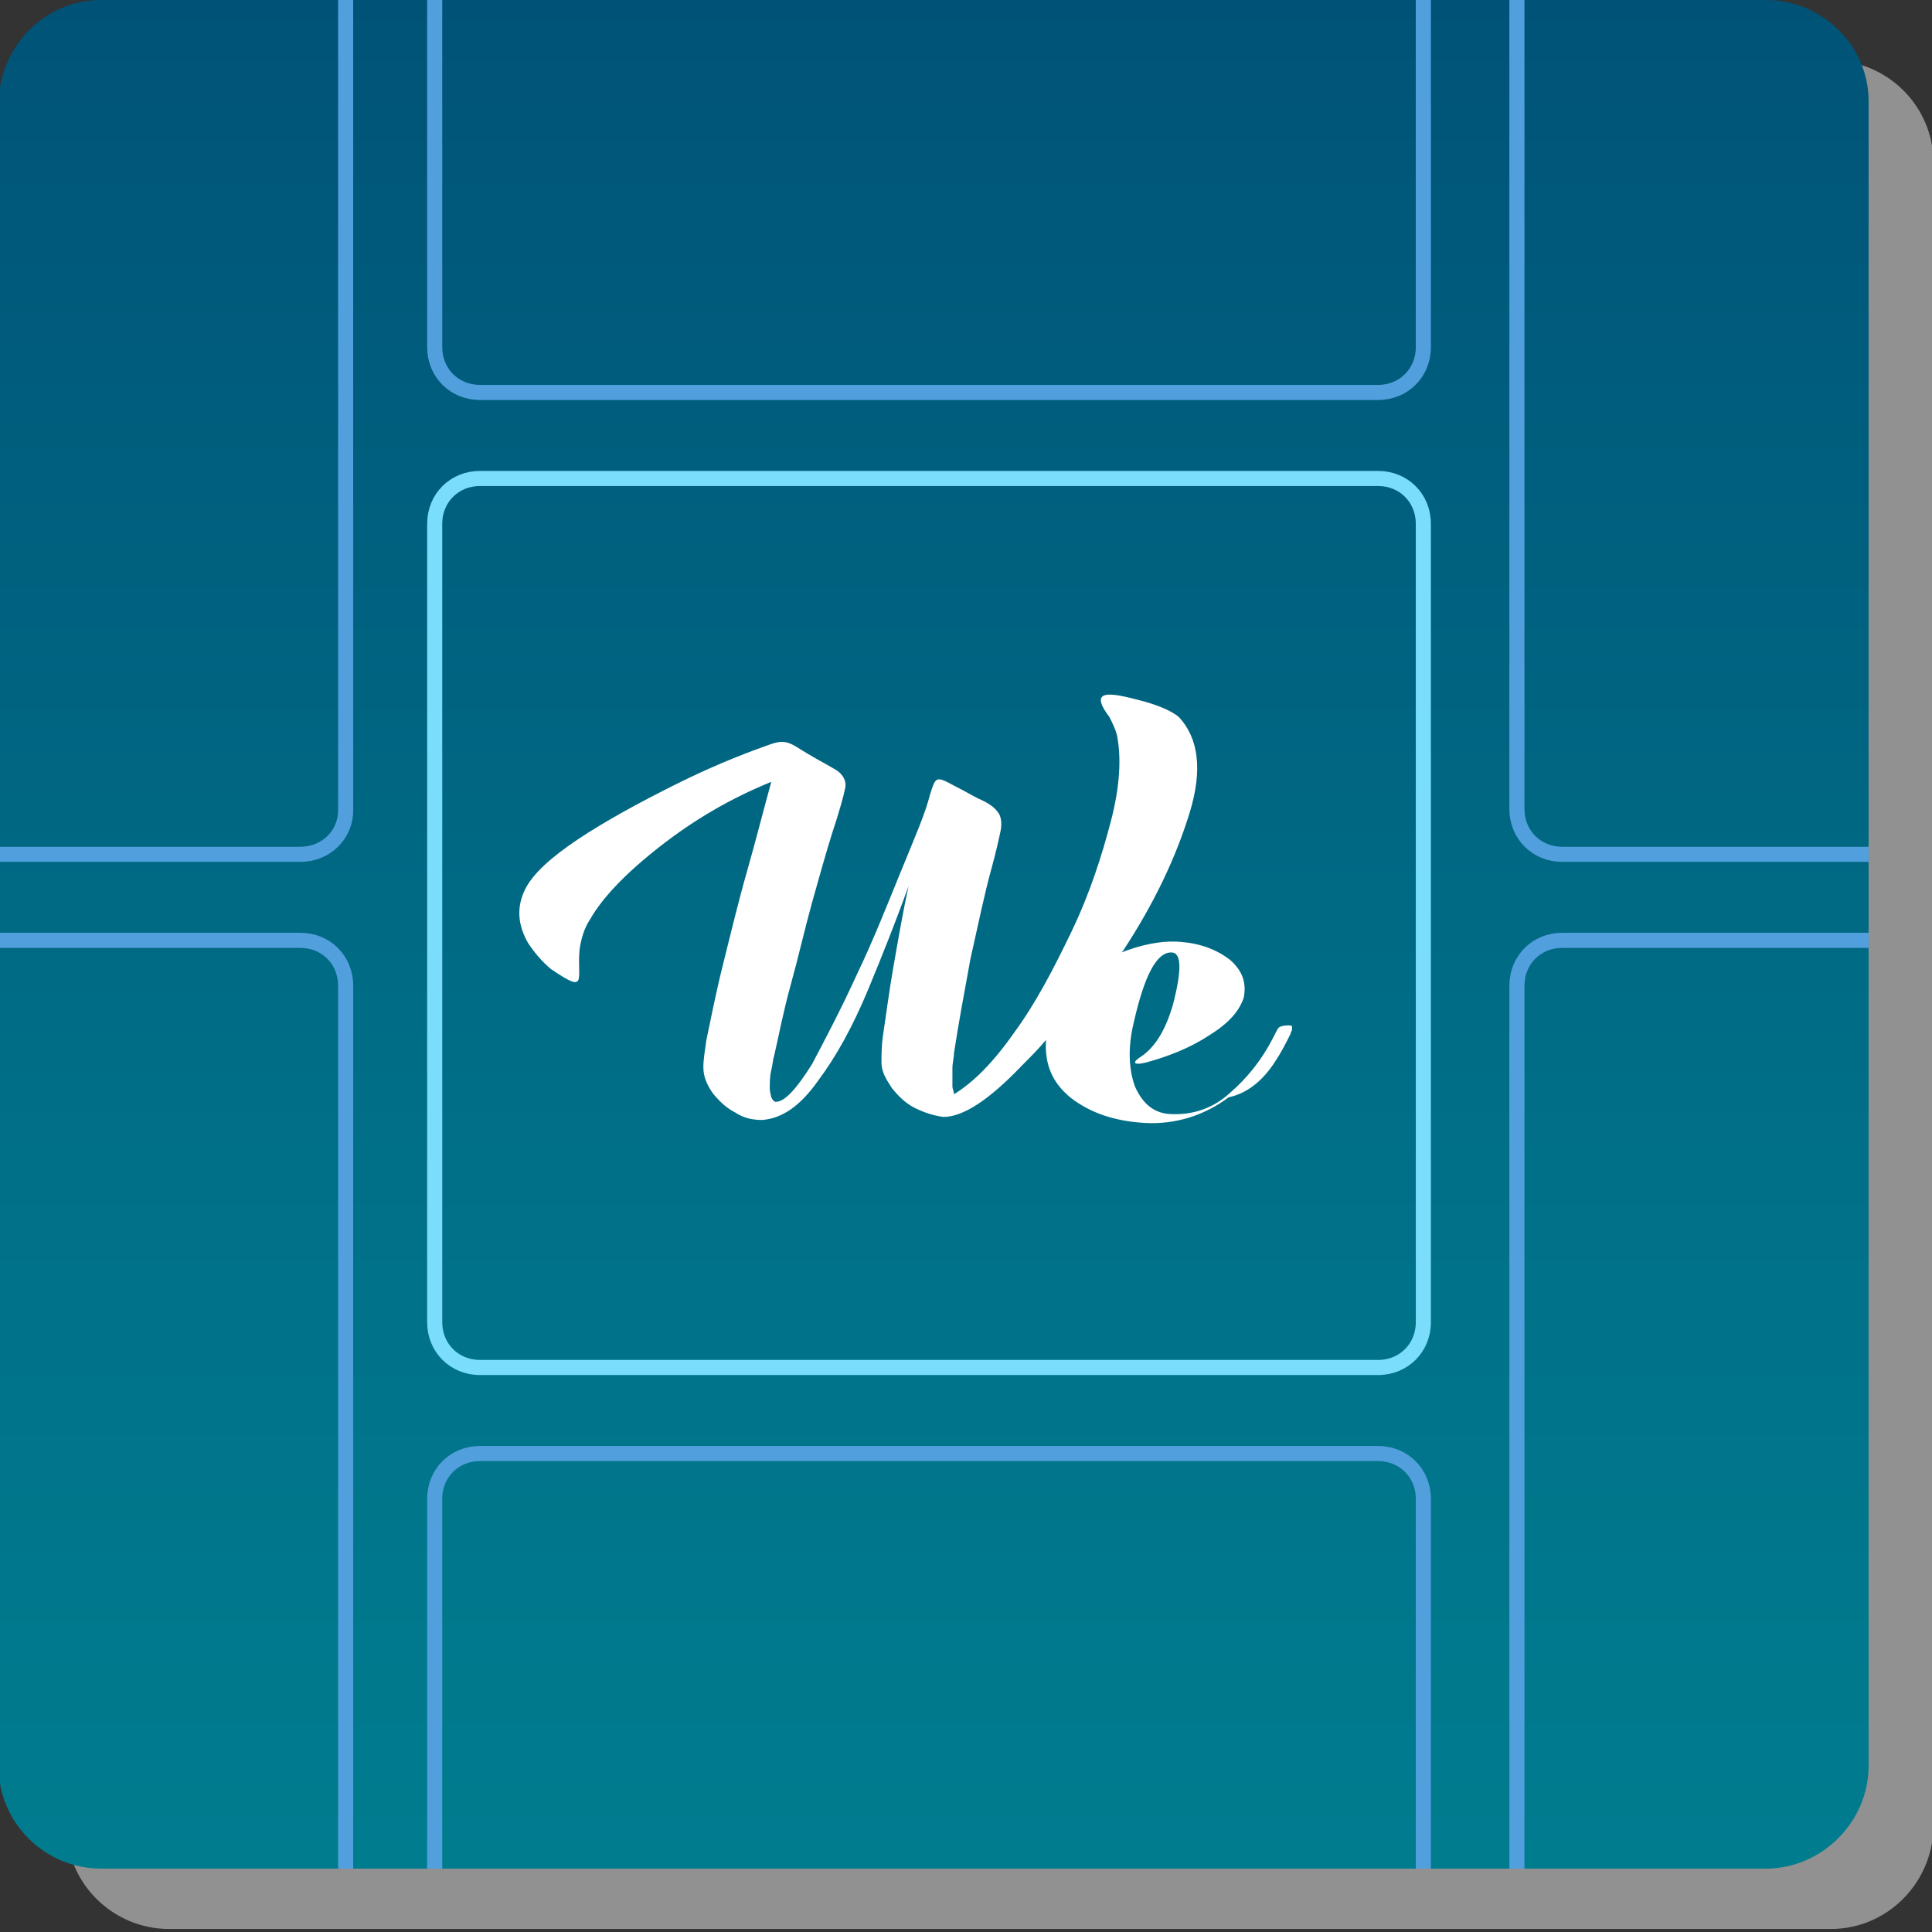 <svg xmlns="http://www.w3.org/2000/svg" xmlns:xlink="http://www.w3.org/1999/xlink" xml:space="preserve" id="Layer_1" x="0" y="0" version="1.1" viewBox="-10 12 128 128"><rect x="-10" y="12" width="128" height="128" fill="#333333" stroke="none"/><style>.st4{clip-path:url(#SVGID_2_);fill:none}</style><path d="M111.3 139.8H1.2c-3.7 0-6.8-3-6.8-6.8V22.8c0-3.7 3-6.8 6.8-6.8h110.1c3.7 0 6.8 3 6.8 6.8v110.3c-.1 3.7-3.1 6.7-6.8 6.7" style="opacity:.6;fill:#d1d1d1"/><defs><path id="SVGID_1_" d="M107 135.8H-3.3c-3.7 0-6.8-3-6.8-6.8V18.8C-10 15-7 12-3.3 12H107c3.7 0 6.8 3 6.8 6.7V129c0 3.7-3.1 6.8-6.8 6.8"/></defs><clipPath id="SVGID_2_"><use xlink:href="#SVGID_1_" style="overflow:visible"/></clipPath><linearGradient id="SVGID_3_" x1="51.878" x2="51.878" y1="135.756" y2="12" gradientUnits="userSpaceOnUse"><stop offset="0" style="stop-color:#007c8f"/><stop offset=".371" style="stop-color:#007088"/><stop offset="1" style="stop-color:#005377"/></linearGradient><path d="M107 135.8H-3.3c-3.7 0-6.8-3-6.8-6.8V18.8C-10 15-7 12-3.3 12H107c3.7 0 6.8 3 6.8 6.7V129c0 3.7-3.1 6.8-6.8 6.8" style="clip-path:url(#SVGID_2_);fill:url(#SVGID_3_)"/><path d="M81.3 102.6H21.8c-1.7 0-3-1.3-3-3V46.7c0-1.7 1.3-3 3-3h59.5c1.7 0 3 1.3 3 3v52.9c0 1.7-1.3 3-3 3z" style="clip-path:url(#SVGID_2_);fill:none;stroke:#7addfc;stroke-miterlimit:10"/><path d="M81.3 38H21.8c-1.7 0-3-1.3-3-3V-2.4c0-1.7 1.3-3 3-3h59.5c1.7 0 3 1.3 3 3V35c0 1.7-1.3 3-3 3zm0 113.8H21.8c-1.7 0-3-1.3-3-3v-37.5c0-1.7 1.3-3 3-3h59.5c1.7 0 3 1.3 3 3v37.5c0 1.7-1.3 3-3 3zm71.8-83.2H93.5c-1.7 0-3-1.3-3-3V-1.2c0-1.7 1.3-3 3-3H153c1.7 0 3 1.3 3 3v66.9c.1 1.6-1.3 2.9-2.9 2.9zm0 90.2H93.5c-1.7 0-3-1.3-3-3V77.3c0-1.7 1.3-3 3-3H153c1.7 0 3 1.3 3 3v78.5c.1 1.7-1.3 3-2.9 3zM9.9 68.6h-59.5c-1.7 0-3-1.3-3-3V-1.2c0-1.7 1.3-3 3-3H9.9c1.7 0 3 1.3 3 3v66.9c0 1.6-1.3 2.9-3 2.9zm0 90.2h-59.5c-1.7 0-3-1.3-3-3V77.3c0-1.7 1.3-3 3-3H9.9c1.7 0 3 1.3 3 3v78.5c0 1.7-1.3 3-3 3z" style="stroke:#529fdd;stroke-miterlimit:10;clip-path:url(#SVGID_2_);fill:none"/><path d="M100.4 135.8H3.3c-7.4 0-13.3-6-13.3-13.3V25.3C-10 18-4 12 3.3 12h97.1c7.4 0 13.3 6 13.3 13.3v97.1c.1 7.4-5.9 13.4-13.3 13.4" class="st4"/><path d="M107 135.8H-3.3c-3.7 0-6.8-3-6.8-6.8V18.8C-10 15-7 12-3.3 12H107c3.7 0 6.8 3 6.8 6.7V129c0 3.7-3.1 6.8-6.8 6.8" class="st4"/><path d="M74.5 82.3c.4-.6.7-1.2 1-1.8 0-.1.1-.2.1-.3V80c0-.1-.7-.1-.9.1s-.9 2.3-3.2 4.3c-1.3 1.2-2.8 1.5-4.1 1.4-1-.1-1.7-.7-2.2-1.8-.4-1.1-.5-2.5-.1-4.2.7-3.1 1.5-4.7 2.5-4.7.7 0 .7 1.2.1 3.5-.5 1.7-1.2 2.8-2.1 3.4-.3.2-.4.3-.4.4s.3.1.7 0c1.5-.4 3-1 4.2-1.8 1.3-.8 2-1.6 2.3-2.5.2-1-.1-1.8-.9-2.5q-1.35-1.05-3.3-1.2c-1.3-.1-2.6.2-3.9.7l.1-.1c2.1-3.2 3.5-6.2 4.4-9.1s.6-5-.7-6.4c-.5-.4-1.2-.7-2.2-1-1.9-.5-4-1.1-2.4 1 .2.4.4.8.5 1.2.3 1.5.2 3.4-.4 5.7s-1.4 4.8-2.6 7.3-2.4 4.8-3.8 6.7c-1.4 2-2.7 3.3-4 4.1 0-.2-.1-.4-.1-.5v-1.2c0-.4.1-.7.1-1 .3-2 .7-4.1 1.1-6.3.5-2.2.9-4.2 1.4-6 .3-1.1.5-2 .6-2.5s0-1-.2-1.2c-.2-.3-.6-.6-1.3-.9-.4-.2-.9-.5-1.5-.8-1.3-.7-1.3-.7-1.7.6-.3 1.2-1 2.8-1.9 5s-1.8 4.5-2.9 6.8c-1.1 2.4-2.1 4.3-3 6-1 1.6-1.8 2.5-2.4 2.5q-.15 0-.3-.3c0-.1-.1-.3-.1-.6 0-.4 0-.8.1-1.2s.1-.7.2-1c.3-1.3.6-2.9 1.1-4.7s.9-3.6 1.4-5.4.9-3.2 1.3-4.5c.5-1.5.8-2.6.9-3.1s-.2-1-.8-1.3c-.5-.3-1.3-.7-2.4-1.4-.8-.5-1.2-.4-2-.1-2 .7-4.1 1.6-6.1 2.6-2.4 1.2-4.6 2.4-6.4 3.6s-3 2.3-3.5 3.3c-.6 1.2-.5 2.4.2 3.6.4.6.9 1.2 1.5 1.7 2.5 1.7 1.7.7 1.9-1.3.1-.7.3-1.4.7-2 .8-1.4 2.3-3 4.6-4.8s4.7-3.2 7.4-4.3c-.5 1.8-1 3.8-1.6 5.9s-1.1 4.2-1.6 6.2-.8 3.6-1.1 5c-.1.7-.2 1.3-.2 1.8 0 .6.2 1.1.6 1.7.4.5.9 1 1.5 1.3.6.4 1.2.5 1.8.5 1.3-.1 2.5-.9 3.7-2.6q1.8-2.4 3.3-6t2.7-6.9c-.4 1.8-.7 3.6-1 5.3s-.5 3.3-.7 4.6c-.1.7-.1 1.3-.1 1.8 0 .6.3 1.1.7 1.7.4.5.9 1 1.5 1.3s1.2.5 1.9.6c1.3 0 3-1.1 5.2-3.4.5-.5 1.1-1.1 1.6-1.7-.1 1.6.4 2.8 1.6 3.8 1.4 1.1 3.1 1.6 5 1.7 2 .1 3.9-.5 5.5-1.7 1.4-.3 2.4-1.3 3.1-2.4" style="clip-path:url(#SVGID_2_);fill:#fff"/><path d="M107 135.8H-3.3c-3.7 0-6.8-3-6.8-6.8V18.8C-10 15-7 12-3.3 12H107c3.7 0 6.8 3 6.8 6.7V129c0 3.7-3.1 6.8-6.8 6.8" class="st4"/><path d="M107 135.8H-3.3c-3.7 0-6.8-3-6.8-6.8V18.8C-10 15-7 12-3.3 12H107c3.7 0 6.8 3 6.8 6.7V129c0 3.7-3.1 6.8-6.8 6.8" class="st4"/><path d="M107 135.8H-3.3c-3.7 0-6.8-3-6.8-6.8V18.8C-10 15-7 12-3.3 12H107c3.7 0 6.8 3 6.8 6.7V129c0 3.7-3.1 6.8-6.8 6.8" class="st4"/></svg>